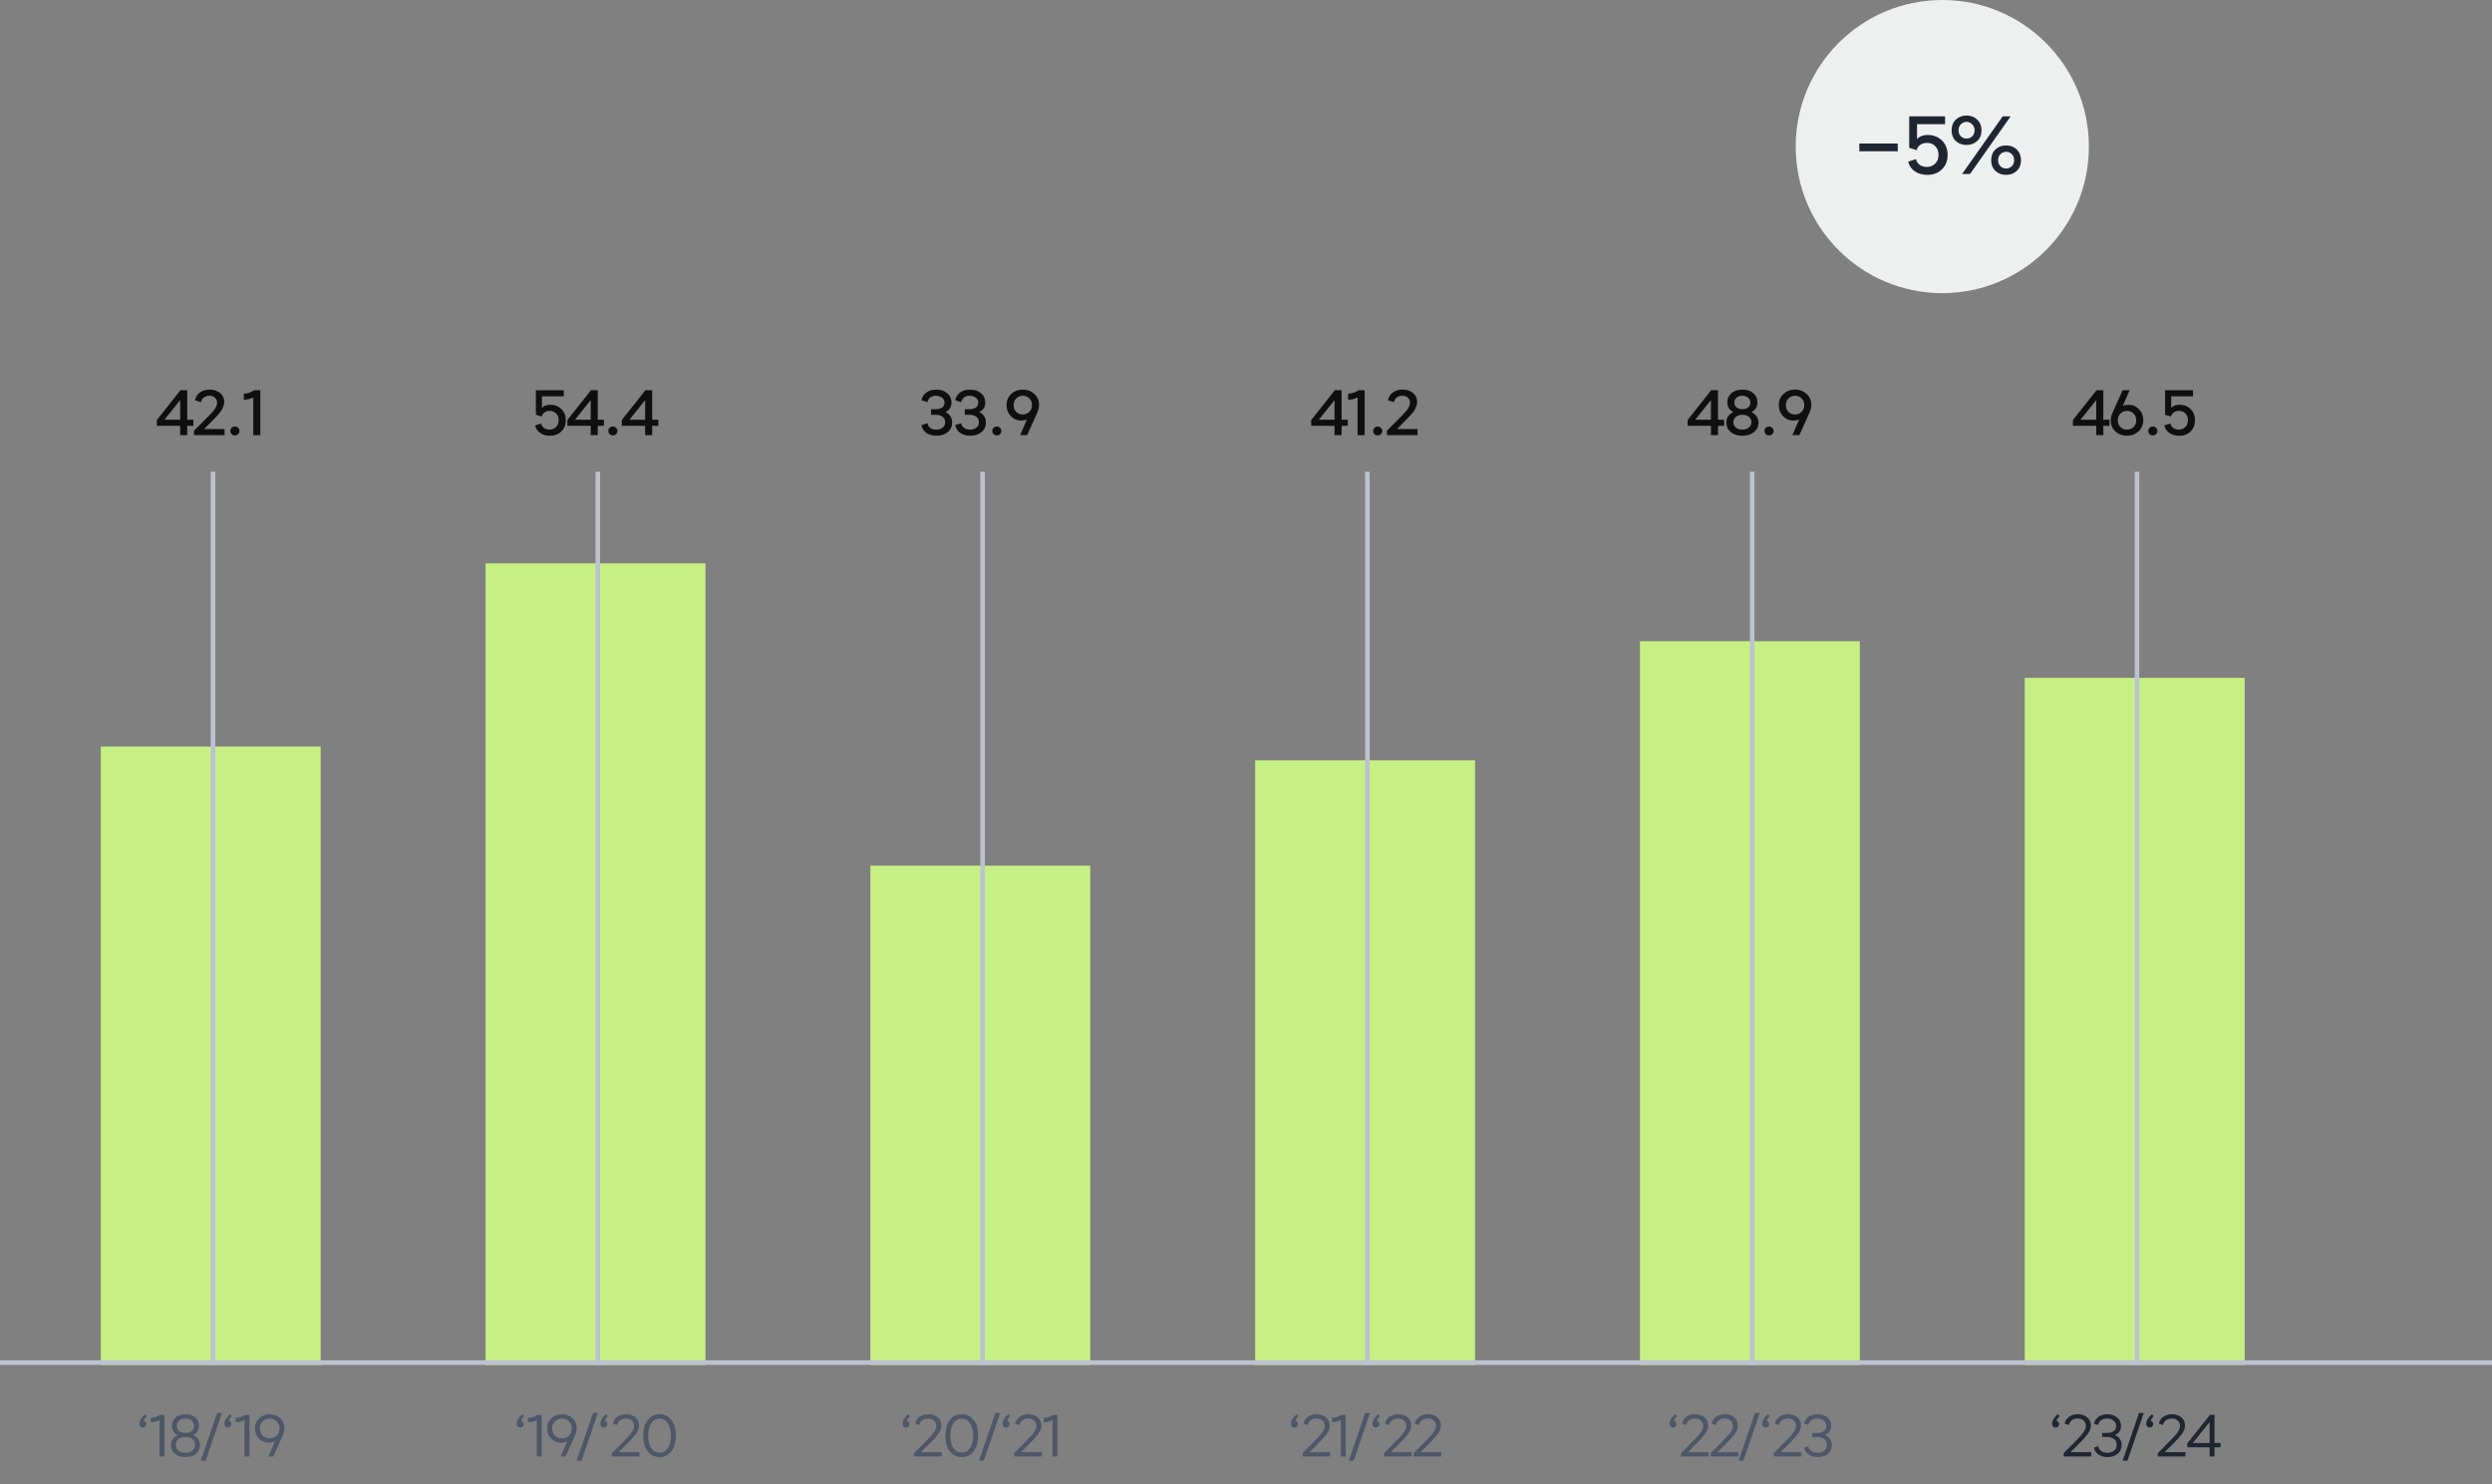 <svg width="544" height="324" viewBox="0 0 544 324" fill="none" xmlns="http://www.w3.org/2000/svg">
<rect x="0" y="0" width="544" height="324" fill="#808080" stroke="none"/>
<circle cx="424" cy="32" r="32" fill="#EEEFEF"/>
<path d="M414.278 31.34V33.032H405.89V31.34H414.278ZM420.718 38.18C419.674 38.18 418.768 37.922 418 37.406C417.232 36.878 416.752 36.17 416.56 35.282L418.27 34.742C418.366 35.258 418.63 35.672 419.062 35.984C419.494 36.296 420.01 36.452 420.61 36.452C421.366 36.452 421.984 36.206 422.464 35.714C422.944 35.222 423.184 34.586 423.184 33.806C423.184 33.026 422.944 32.396 422.464 31.916C421.996 31.436 421.396 31.196 420.664 31.196C420.076 31.196 419.584 31.34 419.188 31.628C418.792 31.904 418.534 32.288 418.414 32.78L416.776 32.276V25.4H424.606V27.11H418.486V30.332C419.062 29.756 419.824 29.468 420.772 29.468C422.056 29.468 423.106 29.87 423.922 30.674C424.75 31.478 425.164 32.528 425.164 33.824C425.164 35.108 424.75 36.158 423.922 36.974C423.094 37.778 422.026 38.18 420.718 38.18ZM431.626 30.782C431.014 31.358 430.234 31.646 429.286 31.646C428.338 31.646 427.558 31.358 426.946 30.782C426.334 30.194 426.028 29.426 426.028 28.478C426.028 27.506 426.334 26.72 426.946 26.12C427.558 25.52 428.338 25.22 429.286 25.22C430.234 25.22 431.014 25.52 431.626 26.12C432.25 26.72 432.562 27.506 432.562 28.478C432.562 29.426 432.25 30.194 431.626 30.782ZM428.314 38L437.188 25.4H438.916L430.042 38H428.314ZM428.044 29.756C428.392 30.092 428.806 30.26 429.286 30.26C429.766 30.26 430.18 30.092 430.528 29.756C430.876 29.408 431.05 28.976 431.05 28.46C431.05 27.932 430.876 27.494 430.528 27.146C430.18 26.786 429.766 26.606 429.286 26.606C428.806 26.606 428.392 26.786 428.044 27.146C427.708 27.494 427.54 27.932 427.54 28.46C427.54 28.976 427.708 29.408 428.044 29.756ZM440.266 37.298C439.654 37.886 438.874 38.18 437.926 38.18C436.978 38.18 436.198 37.886 435.586 37.298C434.974 36.71 434.668 35.948 434.668 35.012C434.668 34.04 434.974 33.254 435.586 32.654C436.198 32.054 436.978 31.754 437.926 31.754C438.874 31.754 439.654 32.054 440.266 32.654C440.878 33.254 441.184 34.04 441.184 35.012C441.184 35.948 440.878 36.71 440.266 37.298ZM437.926 36.794C438.418 36.794 438.832 36.626 439.168 36.29C439.516 35.942 439.69 35.504 439.69 34.976C439.69 34.448 439.516 34.01 439.168 33.662C438.832 33.314 438.418 33.14 437.926 33.14C437.446 33.14 437.032 33.314 436.684 33.662C436.348 34.01 436.18 34.448 436.18 34.976C436.18 35.504 436.348 35.942 436.684 36.29C437.032 36.626 437.446 36.794 437.926 36.794Z" fill="#1F2632"/>
<path d="M31.675 308.77L32.104 309.199C31.697 309.546 31.467 309.884 31.415 310.213C31.58 310.256 31.71 310.343 31.805 310.473C31.909 310.603 31.961 310.755 31.961 310.928C31.961 311.136 31.887 311.314 31.74 311.461C31.601 311.6 31.424 311.669 31.207 311.669C30.99 311.669 30.804 311.595 30.648 311.448C30.501 311.301 30.427 311.097 30.427 310.837C30.427 310.213 30.843 309.524 31.675 308.77ZM34.835 318V310.031C34.272 310.352 33.631 310.512 32.911 310.512V309.563C33.648 309.563 34.324 309.342 34.939 308.9H35.901V318H34.835ZM42.787 317.402C42.206 317.887 41.439 318.13 40.486 318.13C39.532 318.13 38.765 317.887 38.185 317.402C37.604 316.917 37.314 316.293 37.314 315.53C37.314 315.027 37.448 314.581 37.717 314.191C37.985 313.801 38.354 313.506 38.822 313.307C37.964 312.917 37.535 312.237 37.535 311.266C37.535 310.538 37.803 309.94 38.341 309.472C38.878 309.004 39.593 308.77 40.486 308.77C41.378 308.77 42.089 309.004 42.618 309.472C43.155 309.94 43.424 310.538 43.424 311.266C43.424 311.734 43.311 312.146 43.086 312.501C42.86 312.856 42.548 313.125 42.15 313.307C42.618 313.506 42.986 313.801 43.255 314.191C43.523 314.581 43.658 315.027 43.658 315.53C43.658 316.284 43.367 316.908 42.787 317.402ZM39.121 312.449C39.476 312.726 39.931 312.865 40.486 312.865C41.04 312.865 41.491 312.726 41.838 312.449C42.184 312.163 42.358 311.786 42.358 311.318C42.358 310.833 42.184 310.443 41.838 310.148C41.491 309.853 41.04 309.706 40.486 309.706C39.931 309.706 39.476 309.853 39.121 310.148C38.774 310.443 38.601 310.833 38.601 311.318C38.601 311.786 38.774 312.163 39.121 312.449ZM40.486 317.194C41.101 317.194 41.604 317.034 41.994 316.713C42.392 316.392 42.592 315.972 42.592 315.452C42.592 314.932 42.397 314.516 42.007 314.204C41.617 313.892 41.11 313.736 40.486 313.736C39.862 313.736 39.355 313.892 38.965 314.204C38.575 314.516 38.38 314.932 38.38 315.452C38.38 315.972 38.575 316.392 38.965 316.713C39.355 317.034 39.862 317.194 40.486 317.194ZM43.835 318.91L47.397 308.51H48.45L44.888 318.91H43.835ZM50.225 308.77L50.654 309.199C50.246 309.546 50.017 309.884 49.965 310.213C50.13 310.256 50.26 310.343 50.355 310.473C50.459 310.603 50.511 310.755 50.511 310.928C50.511 311.136 50.437 311.314 50.29 311.461C50.151 311.6 49.974 311.669 49.757 311.669C49.54 311.669 49.354 311.595 49.198 311.448C49.05 311.301 48.977 311.097 48.977 310.837C48.977 310.213 49.393 309.524 50.225 308.77ZM53.385 318V310.031C52.822 310.352 52.181 310.512 51.461 310.512V309.563C52.198 309.563 52.874 309.342 53.489 308.9H54.451V318H53.385ZM56.592 309.641C57.215 309.06 57.978 308.77 58.88 308.77C59.781 308.77 60.539 309.056 61.154 309.628C61.779 310.2 62.09 310.941 62.09 311.851C62.09 312.319 61.969 312.839 61.727 313.411L59.672 318H58.593L60.036 314.685C59.612 314.884 59.17 314.984 58.711 314.984C57.844 314.984 57.116 314.689 56.526 314.1C55.946 313.511 55.656 312.765 55.656 311.864C55.656 310.954 55.968 310.213 56.592 309.641ZM57.358 313.45C57.775 313.849 58.282 314.048 58.88 314.048C59.477 314.048 59.984 313.849 60.401 313.45C60.816 313.043 61.025 312.514 61.025 311.864C61.025 311.231 60.812 310.716 60.388 310.317C59.971 309.91 59.469 309.706 58.88 309.706C58.29 309.706 57.783 309.91 57.358 310.317C56.943 310.716 56.734 311.231 56.734 311.864C56.734 312.514 56.943 313.043 57.358 313.45Z" fill="#4D5767"/>
<path d="M114.025 308.77L114.454 309.199C114.046 309.546 113.817 309.884 113.765 310.213C113.929 310.256 114.059 310.343 114.155 310.473C114.259 310.603 114.311 310.755 114.311 310.928C114.311 311.136 114.237 311.314 114.09 311.461C113.951 311.6 113.773 311.669 113.557 311.669C113.34 311.669 113.154 311.595 112.998 311.448C112.85 311.301 112.777 311.097 112.777 310.837C112.777 310.213 113.193 309.524 114.025 308.77ZM117.185 318V310.031C116.622 310.352 115.98 310.512 115.261 310.512V309.563C115.998 309.563 116.674 309.342 117.289 308.9H118.251V318H117.185ZM120.391 309.641C121.015 309.06 121.778 308.77 122.679 308.77C123.581 308.77 124.339 309.056 124.954 309.628C125.578 310.2 125.89 310.941 125.89 311.851C125.89 312.319 125.769 312.839 125.526 313.411L123.472 318H122.393L123.836 314.685C123.412 314.884 122.97 314.984 122.51 314.984C121.644 314.984 120.916 314.689 120.326 314.1C119.746 313.511 119.455 312.765 119.455 311.864C119.455 310.954 119.767 310.213 120.391 309.641ZM121.158 313.45C121.574 313.849 122.081 314.048 122.679 314.048C123.277 314.048 123.784 313.849 124.2 313.45C124.616 313.043 124.824 312.514 124.824 311.864C124.824 311.231 124.612 310.716 124.187 310.317C123.771 309.91 123.269 309.706 122.679 309.706C122.09 309.706 121.583 309.91 121.158 310.317C120.742 310.716 120.534 311.231 120.534 311.864C120.534 312.514 120.742 313.043 121.158 313.45ZM125.893 318.91L129.455 308.51H130.508L126.946 318.91H125.893ZM132.282 308.77L132.711 309.199C132.304 309.546 132.074 309.884 132.022 310.213C132.187 310.256 132.317 310.343 132.412 310.473C132.516 310.603 132.568 310.755 132.568 310.928C132.568 311.136 132.495 311.314 132.347 311.461C132.209 311.6 132.031 311.669 131.814 311.669C131.598 311.669 131.411 311.595 131.255 311.448C131.108 311.301 131.034 311.097 131.034 310.837C131.034 310.213 131.45 309.524 132.282 308.77ZM133.571 318V317.272L135.872 314.958C136.773 314.048 137.354 313.428 137.614 313.099C138.151 312.414 138.42 311.821 138.42 311.318C138.42 310.841 138.255 310.456 137.926 310.161C137.597 309.858 137.163 309.706 136.626 309.706C136.132 309.706 135.707 309.836 135.352 310.096C135.005 310.347 134.789 310.694 134.702 311.136L133.792 310.824C133.939 310.183 134.269 309.68 134.78 309.316C135.3 308.952 135.928 308.77 136.665 308.77C137.497 308.77 138.177 308.995 138.706 309.446C139.243 309.897 139.512 310.482 139.512 311.201C139.512 311.53 139.447 311.864 139.317 312.202C139.196 312.531 139.001 312.865 138.732 313.203C138.472 313.541 138.242 313.818 138.043 314.035C137.852 314.252 137.588 314.529 137.25 314.867C137.163 314.954 137.098 315.019 137.055 315.062L135.079 317.051H139.59V318H133.571ZM143.985 318.13C142.901 318.13 142.035 317.714 141.385 316.882C140.735 316.041 140.41 314.897 140.41 313.45C140.41 312.003 140.735 310.863 141.385 310.031C142.035 309.19 142.897 308.77 143.972 308.77C145.046 308.77 145.909 309.19 146.559 310.031C147.217 310.863 147.547 312.003 147.547 313.45C147.547 314.897 147.217 316.041 146.559 316.882C145.909 317.714 145.051 318.13 143.985 318.13ZM143.985 317.168C144.73 317.168 145.328 316.839 145.779 316.18C146.238 315.513 146.468 314.603 146.468 313.45C146.468 312.297 146.238 311.392 145.779 310.733C145.319 310.066 144.717 309.732 143.972 309.732C143.226 309.732 142.624 310.066 142.165 310.733C141.714 311.392 141.489 312.297 141.489 313.45C141.489 314.603 141.714 315.513 142.165 316.18C142.624 316.839 143.231 317.168 143.985 317.168Z" fill="#4D5767"/>
<path d="M198.259 308.77L198.688 309.199C198.281 309.546 198.051 309.884 197.999 310.213C198.164 310.256 198.294 310.343 198.389 310.473C198.493 310.603 198.545 310.755 198.545 310.928C198.545 311.136 198.472 311.314 198.324 311.461C198.186 311.6 198.008 311.669 197.791 311.669C197.575 311.669 197.388 311.595 197.232 311.448C197.085 311.301 197.011 311.097 197.011 310.837C197.011 310.213 197.427 309.524 198.259 308.77ZM199.548 318V317.272L201.849 314.958C202.75 314.048 203.331 313.428 203.591 313.099C204.128 312.414 204.397 311.821 204.397 311.318C204.397 310.841 204.232 310.456 203.903 310.161C203.574 309.858 203.14 309.706 202.603 309.706C202.109 309.706 201.684 309.836 201.329 310.096C200.982 310.347 200.766 310.694 200.679 311.136L199.769 310.824C199.916 310.183 200.246 309.68 200.757 309.316C201.277 308.952 201.905 308.77 202.642 308.77C203.474 308.77 204.154 308.995 204.683 309.446C205.22 309.897 205.489 310.482 205.489 311.201C205.489 311.53 205.424 311.864 205.294 312.202C205.173 312.531 204.978 312.865 204.709 313.203C204.449 313.541 204.219 313.818 204.02 314.035C203.829 314.252 203.565 314.529 203.227 314.867C203.14 314.954 203.075 315.019 203.032 315.062L201.056 317.051H205.567V318H199.548ZM209.962 318.13C208.878 318.13 208.012 317.714 207.362 316.882C206.712 316.041 206.387 314.897 206.387 313.45C206.387 312.003 206.712 310.863 207.362 310.031C208.012 309.19 208.874 308.77 209.949 308.77C211.023 308.77 211.886 309.19 212.536 310.031C213.194 310.863 213.524 312.003 213.524 313.45C213.524 314.897 213.194 316.041 212.536 316.882C211.886 317.714 211.028 318.13 209.962 318.13ZM209.962 317.168C210.707 317.168 211.305 316.839 211.756 316.18C212.215 315.513 212.445 314.603 212.445 313.45C212.445 312.297 212.215 311.392 211.756 310.733C211.296 310.066 210.694 309.732 209.949 309.732C209.203 309.732 208.601 310.066 208.142 310.733C207.691 311.392 207.466 312.297 207.466 313.45C207.466 314.603 207.691 315.513 208.142 316.18C208.601 316.839 209.208 317.168 209.962 317.168ZM213.72 318.91L217.282 308.51H218.335L214.773 318.91H213.72ZM220.11 308.77L220.539 309.199C220.132 309.546 219.902 309.884 219.85 310.213C220.015 310.256 220.145 310.343 220.24 310.473C220.344 310.603 220.396 310.755 220.396 310.928C220.396 311.136 220.322 311.314 220.175 311.461C220.036 311.6 219.859 311.669 219.642 311.669C219.425 311.669 219.239 311.595 219.083 311.448C218.936 311.301 218.862 311.097 218.862 310.837C218.862 310.213 219.278 309.524 220.11 308.77ZM221.399 318V317.272L223.7 314.958C224.601 314.048 225.182 313.428 225.442 313.099C225.979 312.414 226.248 311.821 226.248 311.318C226.248 310.841 226.083 310.456 225.754 310.161C225.424 309.858 224.991 309.706 224.454 309.706C223.96 309.706 223.535 309.836 223.18 310.096C222.833 310.347 222.616 310.694 222.53 311.136L221.62 310.824C221.767 310.183 222.096 309.68 222.608 309.316C223.128 308.952 223.756 308.77 224.493 308.77C225.325 308.77 226.005 308.995 226.534 309.446C227.071 309.897 227.34 310.482 227.34 311.201C227.34 311.53 227.275 311.864 227.145 312.202C227.023 312.531 226.828 312.865 226.56 313.203C226.3 313.541 226.07 313.818 225.871 314.035C225.68 314.252 225.416 314.529 225.078 314.867C224.991 314.954 224.926 315.019 224.883 315.062L222.907 317.051H227.418V318H221.399ZM229.758 318V310.031C229.195 310.352 228.554 310.512 227.834 310.512V309.563C228.571 309.563 229.247 309.342 229.862 308.9H230.824V318H229.758Z" fill="#4D5767"/>
<path d="M283.053 308.77L283.482 309.199C283.075 309.546 282.845 309.884 282.793 310.213C282.958 310.256 283.088 310.343 283.183 310.473C283.287 310.603 283.339 310.755 283.339 310.928C283.339 311.136 283.265 311.314 283.118 311.461C282.979 311.6 282.802 311.669 282.585 311.669C282.368 311.669 282.182 311.595 282.026 311.448C281.879 311.301 281.805 311.097 281.805 310.837C281.805 310.213 282.221 309.524 283.053 308.77ZM284.341 318V317.272L286.642 314.958C287.544 314.048 288.124 313.428 288.384 313.099C288.922 312.414 289.19 311.821 289.19 311.318C289.19 310.841 289.026 310.456 288.696 310.161C288.367 309.858 287.934 309.706 287.396 309.706C286.902 309.706 286.478 309.836 286.122 310.096C285.776 310.347 285.559 310.694 285.472 311.136L284.562 310.824C284.71 310.183 285.039 309.68 285.55 309.316C286.07 308.952 286.699 308.77 287.435 308.77C288.267 308.77 288.948 308.995 289.476 309.446C290.014 309.897 290.282 310.482 290.282 311.201C290.282 311.53 290.217 311.864 290.087 312.202C289.966 312.531 289.771 312.865 289.502 313.203C289.242 313.541 289.013 313.818 288.813 314.035C288.623 314.252 288.358 314.529 288.02 314.867C287.934 314.954 287.869 315.019 287.825 315.062L285.849 317.051H290.36V318H284.341ZM292.701 318V310.031C292.138 310.352 291.496 310.512 290.777 310.512V309.563C291.514 309.563 292.19 309.342 292.805 308.9H293.767V318H292.701ZM294.451 318.91L298.013 308.51H299.066L295.504 318.91H294.451ZM300.841 308.77L301.27 309.199C300.863 309.546 300.633 309.884 300.581 310.213C300.746 310.256 300.876 310.343 300.971 310.473C301.075 310.603 301.127 310.755 301.127 310.928C301.127 311.136 301.053 311.314 300.906 311.461C300.767 311.6 300.59 311.669 300.373 311.669C300.156 311.669 299.97 311.595 299.814 311.448C299.667 311.301 299.593 311.097 299.593 310.837C299.593 310.213 300.009 309.524 300.841 308.77ZM302.129 318V317.272L304.43 314.958C305.332 314.048 305.912 313.428 306.172 313.099C306.71 312.414 306.978 311.821 306.978 311.318C306.978 310.841 306.814 310.456 306.484 310.161C306.155 309.858 305.722 309.706 305.184 309.706C304.69 309.706 304.266 309.836 303.91 310.096C303.564 310.347 303.347 310.694 303.26 311.136L302.35 310.824C302.498 310.183 302.827 309.68 303.338 309.316C303.858 308.952 304.487 308.77 305.223 308.77C306.055 308.77 306.736 308.995 307.264 309.446C307.802 309.897 308.07 310.482 308.07 311.201C308.07 311.53 308.005 311.864 307.875 312.202C307.754 312.531 307.559 312.865 307.29 313.203C307.03 313.541 306.801 313.818 306.601 314.035C306.411 314.252 306.146 314.529 305.808 314.867C305.722 314.954 305.657 315.019 305.613 315.062L303.637 317.051H308.148V318H302.129ZM308.617 318V317.272L310.918 314.958C311.82 314.048 312.4 313.428 312.66 313.099C313.198 312.414 313.466 311.821 313.466 311.318C313.466 310.841 313.302 310.456 312.972 310.161C312.643 309.858 312.21 309.706 311.672 309.706C311.178 309.706 310.754 309.836 310.398 310.096C310.052 310.347 309.835 310.694 309.748 311.136L308.838 310.824C308.986 310.183 309.315 309.68 309.826 309.316C310.346 308.952 310.975 308.77 311.711 308.77C312.543 308.77 313.224 308.995 313.752 309.446C314.29 309.897 314.558 310.482 314.558 311.201C314.558 311.53 314.493 311.864 314.363 312.202C314.242 312.531 314.047 312.865 313.778 313.203C313.518 313.541 313.289 313.818 313.089 314.035C312.899 314.252 312.634 314.529 312.296 314.867C312.21 314.954 312.145 315.019 312.101 315.062L310.125 317.051H314.636V318H308.617Z" fill="#4D5767"/>
<path d="M365.669 308.77L366.098 309.199C365.691 309.546 365.461 309.884 365.409 310.213C365.574 310.256 365.704 310.343 365.799 310.473C365.903 310.603 365.955 310.755 365.955 310.928C365.955 311.136 365.881 311.314 365.734 311.461C365.595 311.6 365.418 311.669 365.201 311.669C364.984 311.669 364.798 311.595 364.642 311.448C364.495 311.301 364.421 311.097 364.421 310.837C364.421 310.213 364.837 309.524 365.669 308.77ZM366.958 318V317.272L369.259 314.958C370.16 314.048 370.741 313.428 371.001 313.099C371.538 312.414 371.807 311.821 371.807 311.318C371.807 310.841 371.642 310.456 371.313 310.161C370.983 309.858 370.55 309.706 370.013 309.706C369.519 309.706 369.094 309.836 368.739 310.096C368.392 310.347 368.175 310.694 368.089 311.136L367.179 310.824C367.326 310.183 367.655 309.68 368.167 309.316C368.687 308.952 369.315 308.77 370.052 308.77C370.884 308.77 371.564 308.995 372.093 309.446C372.63 309.897 372.899 310.482 372.899 311.201C372.899 311.53 372.834 311.864 372.704 312.202C372.582 312.531 372.387 312.865 372.119 313.203C371.859 313.541 371.629 313.818 371.43 314.035C371.239 314.252 370.975 314.529 370.637 314.867C370.55 314.954 370.485 315.019 370.442 315.062L368.466 317.051H372.977V318H366.958ZM373.445 318V317.272L375.746 314.958C376.648 314.048 377.228 313.428 377.488 313.099C378.026 312.414 378.294 311.821 378.294 311.318C378.294 310.841 378.13 310.456 377.8 310.161C377.471 309.858 377.038 309.706 376.5 309.706C376.006 309.706 375.582 309.836 375.226 310.096C374.88 310.347 374.663 310.694 374.576 311.136L373.666 310.824C373.814 310.183 374.143 309.68 374.654 309.316C375.174 308.952 375.803 308.77 376.539 308.77C377.371 308.77 378.052 308.995 378.58 309.446C379.118 309.897 379.386 310.482 379.386 311.201C379.386 311.53 379.321 311.864 379.191 312.202C379.07 312.531 378.875 312.865 378.606 313.203C378.346 313.541 378.117 313.818 377.917 314.035C377.727 314.252 377.462 314.529 377.124 314.867C377.038 314.954 376.973 315.019 376.929 315.062L374.953 317.051H379.464V318H373.445ZM379.543 318.91L383.105 308.51H384.158L380.596 318.91H379.543ZM385.933 308.77L386.362 309.199C385.955 309.546 385.725 309.884 385.673 310.213C385.838 310.256 385.968 310.343 386.063 310.473C386.167 310.603 386.219 310.755 386.219 310.928C386.219 311.136 386.145 311.314 385.998 311.461C385.859 311.6 385.682 311.669 385.465 311.669C385.248 311.669 385.062 311.595 384.906 311.448C384.759 311.301 384.685 311.097 384.685 310.837C384.685 310.213 385.101 309.524 385.933 308.77ZM387.221 318V317.272L389.522 314.958C390.424 314.048 391.004 313.428 391.264 313.099C391.802 312.414 392.07 311.821 392.07 311.318C392.07 310.841 391.906 310.456 391.576 310.161C391.247 309.858 390.814 309.706 390.276 309.706C389.782 309.706 389.358 309.836 389.002 310.096C388.656 310.347 388.439 310.694 388.352 311.136L387.442 310.824C387.59 310.183 387.919 309.68 388.43 309.316C388.95 308.952 389.579 308.77 390.315 308.77C391.147 308.77 391.828 308.995 392.356 309.446C392.894 309.897 393.162 310.482 393.162 311.201C393.162 311.53 393.097 311.864 392.967 312.202C392.846 312.531 392.651 312.865 392.382 313.203C392.122 313.541 391.893 313.818 391.693 314.035C391.503 314.252 391.238 314.529 390.9 314.867C390.814 314.954 390.749 315.019 390.705 315.062L388.729 317.051H393.24V318H387.221ZM396.777 318.13C396.006 318.13 395.356 317.944 394.827 317.571C394.298 317.198 393.965 316.7 393.826 316.076L394.736 315.764C394.831 316.197 395.057 316.544 395.412 316.804C395.767 317.064 396.209 317.194 396.738 317.194C397.31 317.194 397.795 317.047 398.194 316.752C398.601 316.457 398.805 316.024 398.805 315.452C398.805 314.889 398.601 314.464 398.194 314.178C397.795 313.883 397.284 313.736 396.66 313.736H395.62V312.865H396.66C397.249 312.865 397.73 312.739 398.103 312.488C398.484 312.228 398.675 311.847 398.675 311.344C398.675 310.815 398.476 310.412 398.077 310.135C397.687 309.849 397.219 309.706 396.673 309.706C396.17 309.706 395.746 309.836 395.399 310.096C395.052 310.356 394.831 310.703 394.736 311.136L393.826 310.824C393.973 310.191 394.307 309.693 394.827 309.329C395.347 308.956 395.98 308.77 396.725 308.77C397.583 308.77 398.298 309.004 398.87 309.472C399.451 309.931 399.741 310.551 399.741 311.331C399.741 312.276 399.295 312.934 398.402 313.307C399.381 313.74 399.871 314.468 399.871 315.491C399.871 316.323 399.572 316.973 398.974 317.441C398.385 317.9 397.652 318.13 396.777 318.13Z" fill="#4D5767"/>
<path d="M449.206 308.77L449.635 309.199C449.227 309.546 448.998 309.884 448.946 310.213C449.11 310.256 449.24 310.343 449.336 310.473C449.44 310.603 449.492 310.755 449.492 310.928C449.492 311.136 449.418 311.314 449.271 311.461C449.132 311.6 448.954 311.669 448.738 311.669C448.521 311.669 448.335 311.595 448.179 311.448C448.031 311.301 447.958 311.097 447.958 310.837C447.958 310.213 448.374 309.524 449.206 308.77ZM450.494 318V317.272L452.795 314.958C453.696 314.048 454.277 313.428 454.537 313.099C455.074 312.414 455.343 311.821 455.343 311.318C455.343 310.841 455.178 310.456 454.849 310.161C454.52 309.858 454.086 309.706 453.549 309.706C453.055 309.706 452.63 309.836 452.275 310.096C451.928 310.347 451.712 310.694 451.625 311.136L450.715 310.824C450.862 310.183 451.192 309.68 451.703 309.316C452.223 308.952 452.851 308.77 453.588 308.77C454.42 308.77 455.1 308.995 455.629 309.446C456.166 309.897 456.435 310.482 456.435 311.201C456.435 311.53 456.37 311.864 456.24 312.202C456.119 312.531 455.924 312.865 455.655 313.203C455.395 313.541 455.165 313.818 454.966 314.035C454.775 314.252 454.511 314.529 454.173 314.867C454.086 314.954 454.021 315.019 453.978 315.062L452.002 317.051H456.513V318H450.494ZM460.05 318.13C459.279 318.13 458.629 317.944 458.1 317.571C457.571 317.198 457.238 316.7 457.099 316.076L458.009 315.764C458.104 316.197 458.33 316.544 458.685 316.804C459.04 317.064 459.482 317.194 460.011 317.194C460.583 317.194 461.068 317.047 461.467 316.752C461.874 316.457 462.078 316.024 462.078 315.452C462.078 314.889 461.874 314.464 461.467 314.178C461.068 313.883 460.557 313.736 459.933 313.736H458.893V312.865H459.933C460.522 312.865 461.003 312.739 461.376 312.488C461.757 312.228 461.948 311.847 461.948 311.344C461.948 310.815 461.749 310.412 461.35 310.135C460.96 309.849 460.492 309.706 459.946 309.706C459.443 309.706 459.019 309.836 458.672 310.096C458.325 310.356 458.104 310.703 458.009 311.136L457.099 310.824C457.246 310.191 457.58 309.693 458.1 309.329C458.62 308.956 459.253 308.77 459.998 308.77C460.856 308.77 461.571 309.004 462.143 309.472C462.724 309.931 463.014 310.551 463.014 311.331C463.014 312.276 462.568 312.934 461.675 313.307C462.654 313.74 463.144 314.468 463.144 315.491C463.144 316.323 462.845 316.973 462.247 317.441C461.658 317.9 460.925 318.13 460.05 318.13ZM463.372 318.91L466.934 308.51H467.987L464.425 318.91H463.372ZM469.761 308.77L470.19 309.199C469.783 309.546 469.553 309.884 469.501 310.213C469.666 310.256 469.796 310.343 469.891 310.473C469.995 310.603 470.047 310.755 470.047 310.928C470.047 311.136 469.974 311.314 469.826 311.461C469.688 311.6 469.51 311.669 469.293 311.669C469.077 311.669 468.89 311.595 468.734 311.448C468.587 311.301 468.513 311.097 468.513 310.837C468.513 310.213 468.929 309.524 469.761 308.77ZM471.05 318V317.272L473.351 314.958C474.252 314.048 474.833 313.428 475.093 313.099C475.63 312.414 475.899 311.821 475.899 311.318C475.899 310.841 475.734 310.456 475.405 310.161C475.076 309.858 474.642 309.706 474.105 309.706C473.611 309.706 473.186 309.836 472.831 310.096C472.484 310.347 472.268 310.694 472.181 311.136L471.271 310.824C471.418 310.183 471.748 309.68 472.259 309.316C472.779 308.952 473.407 308.77 474.144 308.77C474.976 308.77 475.656 308.995 476.185 309.446C476.722 309.897 476.991 310.482 476.991 311.201C476.991 311.53 476.926 311.864 476.796 312.202C476.675 312.531 476.48 312.865 476.211 313.203C475.951 313.541 475.721 313.818 475.522 314.035C475.331 314.252 475.067 314.529 474.729 314.867C474.642 314.954 474.577 315.019 474.534 315.062L472.558 317.051H477.069V318H471.05ZM482.361 318V315.998H477.473V315.14L482.439 308.9H483.427V315.049H484.753V315.998H483.427V318H482.361ZM478.695 315.049H482.361V310.46L478.695 315.049Z" fill="#1F2632"/>
<rect x="358" y="140" width="48" height="158" fill="#C7F084"/>
<rect x="442" y="148" width="48" height="150" fill="#C7F084"/>
<rect x="274" y="166" width="48" height="132" fill="#C7F084"/>
<rect x="190" y="189" width="48" height="109" fill="#C7F084"/>
<rect x="106" y="123" width="48" height="175" fill="#C7F084"/>
<rect x="22" y="163" width="48" height="135" fill="#C7F084"/>
<path d="M457.608 95V92.97H452.512V91.71L457.664 85.2H459.148V91.64H460.492V92.97H459.148V95H457.608ZM454.178 91.64H457.608V87.356L454.178 91.64ZM464.625 88.378C465.54 88.378 466.31 88.7 466.935 89.344C467.561 89.988 467.873 90.791 467.873 91.752C467.873 92.741 467.528 93.553 466.837 94.188C466.156 94.823 465.311 95.14 464.303 95.14C463.314 95.14 462.479 94.827 461.797 94.202C461.116 93.567 460.775 92.76 460.775 91.78C460.775 91.239 460.911 90.669 461.181 90.072L463.365 85.2H464.891L463.421 88.602C463.785 88.453 464.187 88.378 464.625 88.378ZM462.889 93.236C463.281 93.609 463.757 93.796 464.317 93.796C464.877 93.796 465.353 93.609 465.745 93.236C466.137 92.853 466.333 92.363 466.333 91.766C466.333 91.15 466.137 90.655 465.745 90.282C465.353 89.899 464.877 89.708 464.317 89.708C463.757 89.708 463.281 89.899 462.889 90.282C462.507 90.655 462.315 91.15 462.315 91.766C462.315 92.363 462.507 92.853 462.889 93.236ZM469.962 95.07C469.682 95.07 469.444 94.977 469.248 94.79C469.061 94.594 468.968 94.361 468.968 94.09C468.968 93.819 469.061 93.591 469.248 93.404C469.444 93.217 469.682 93.124 469.962 93.124C470.232 93.124 470.466 93.222 470.662 93.418C470.858 93.605 470.956 93.829 470.956 94.09C470.956 94.361 470.858 94.594 470.662 94.79C470.466 94.977 470.232 95.07 469.962 95.07ZM475.708 95.14C474.896 95.14 474.192 94.939 473.594 94.538C472.997 94.127 472.624 93.577 472.474 92.886L473.804 92.466C473.879 92.867 474.084 93.189 474.42 93.432C474.756 93.675 475.158 93.796 475.624 93.796C476.212 93.796 476.693 93.605 477.066 93.222C477.44 92.839 477.626 92.345 477.626 91.738C477.626 91.131 477.44 90.641 477.066 90.268C476.702 89.895 476.236 89.708 475.666 89.708C475.209 89.708 474.826 89.82 474.518 90.044C474.21 90.259 474.01 90.557 473.916 90.94L472.642 90.548V85.2H478.732V86.53H473.972V89.036C474.42 88.588 475.013 88.364 475.75 88.364C476.749 88.364 477.566 88.677 478.2 89.302C478.844 89.927 479.166 90.744 479.166 91.752C479.166 92.751 478.844 93.567 478.2 94.202C477.556 94.827 476.726 95.14 475.708 95.14Z" fill="#0F0F0F"/>
<line x1="466.5" y1="103" x2="466.5" y2="298" stroke="#BBC2D0"/>
<path d="M291.331 95V92.97H286.235V91.71L291.387 85.2H292.871V91.64H294.215V92.97H292.871V95H291.331ZM287.901 91.64H291.331V87.356L287.901 91.64ZM296.36 95V86.796C295.697 87.113 295.011 87.272 294.302 87.272V85.928C295.105 85.928 295.861 85.685 296.57 85.2H297.9V95H296.36ZM300.758 95.07C300.478 95.07 300.24 94.977 300.044 94.79C299.858 94.594 299.764 94.361 299.764 94.09C299.764 93.819 299.858 93.591 300.044 93.404C300.24 93.217 300.478 93.124 300.758 93.124C301.029 93.124 301.262 93.222 301.458 93.418C301.654 93.605 301.752 93.829 301.752 94.09C301.752 94.361 301.654 94.594 301.458 94.79C301.262 94.977 301.029 95.07 300.758 95.07ZM302.767 95V94.034L305.245 91.542C306.197 90.59 306.804 89.951 307.065 89.624C307.56 88.98 307.807 88.42 307.807 87.944C307.807 87.496 307.648 87.127 307.331 86.838C307.023 86.549 306.612 86.404 306.099 86.404C305.632 86.404 305.236 86.53 304.909 86.782C304.582 87.025 304.377 87.365 304.293 87.804L302.977 87.384C303.136 86.647 303.504 86.077 304.083 85.676C304.662 85.265 305.357 85.06 306.169 85.06C307.102 85.06 307.868 85.312 308.465 85.816C309.062 86.311 309.361 86.955 309.361 87.748C309.361 88.047 309.3 88.359 309.179 88.686C309.058 89.013 308.936 89.283 308.815 89.498C308.694 89.713 308.484 89.997 308.185 90.352C307.886 90.697 307.686 90.921 307.583 91.024C307.48 91.127 307.261 91.351 306.925 91.696L304.965 93.67H309.431V95H302.767Z" fill="#0F0F0F"/>
<line x1="298.5" y1="103" x2="298.5" y2="298" stroke="#BBC2D0"/>
<path d="M120.046 95.14C119.234 95.14 118.53 94.939 117.932 94.538C117.335 94.127 116.962 93.577 116.812 92.886L118.142 92.466C118.217 92.867 118.422 93.189 118.758 93.432C119.094 93.675 119.496 93.796 119.962 93.796C120.55 93.796 121.031 93.605 121.404 93.222C121.778 92.839 121.964 92.345 121.964 91.738C121.964 91.131 121.778 90.641 121.404 90.268C121.04 89.895 120.574 89.708 120.004 89.708C119.547 89.708 119.164 89.82 118.856 90.044C118.548 90.259 118.348 90.557 118.254 90.94L116.98 90.548V85.2H123.07V86.53H118.31V89.036C118.758 88.588 119.351 88.364 120.088 88.364C121.087 88.364 121.904 88.677 122.538 89.302C123.182 89.927 123.504 90.744 123.504 91.752C123.504 92.751 123.182 93.567 122.538 94.202C121.894 94.827 121.064 95.14 120.046 95.14ZM128.95 95V92.97H123.854V91.71L129.006 85.2H130.49V91.64H131.834V92.97H130.49V95H128.95ZM125.52 91.64H128.95V87.356L125.52 91.64ZM133.798 95.07C133.518 95.07 133.28 94.977 133.084 94.79C132.897 94.594 132.804 94.361 132.804 94.09C132.804 93.819 132.897 93.591 133.084 93.404C133.28 93.217 133.518 93.124 133.798 93.124C134.068 93.124 134.302 93.222 134.498 93.418C134.694 93.605 134.792 93.829 134.792 94.09C134.792 94.361 134.694 94.594 134.498 94.79C134.302 94.977 134.068 95.07 133.798 95.07ZM140.832 95V92.97H135.736V91.71L140.888 85.2H142.372V91.64H143.716V92.97H142.372V95H140.832ZM137.402 91.64H140.832V87.356L137.402 91.64Z" fill="#0F0F0F"/>
<line x1="130.5" y1="103" x2="130.5" y2="298" stroke="#BBC2D0"/>
<path d="M373.492 95V92.97H368.396V91.71L373.548 85.2H375.032V91.64H376.376V92.97H375.032V95H373.492ZM370.062 91.64H373.492V87.356L370.062 91.64ZM382.903 94.342C382.259 94.874 381.41 95.14 380.355 95.14C379.3 95.14 378.451 94.874 377.807 94.342C377.172 93.801 376.855 93.115 376.855 92.284C376.855 91.211 377.364 90.441 378.381 89.974C377.504 89.526 377.065 88.812 377.065 87.832C377.065 87.029 377.364 86.367 377.961 85.844C378.558 85.321 379.356 85.06 380.355 85.06C381.363 85.06 382.161 85.321 382.749 85.844C383.346 86.367 383.645 87.029 383.645 87.832C383.645 88.821 383.211 89.535 382.343 89.974C382.819 90.198 383.192 90.511 383.463 90.912C383.734 91.304 383.869 91.761 383.869 92.284C383.869 93.115 383.547 93.801 382.903 94.342ZM379.095 88.952C379.422 89.213 379.842 89.344 380.355 89.344C380.868 89.344 381.288 89.213 381.615 88.952C381.942 88.691 382.105 88.341 382.105 87.902C382.105 87.454 381.937 87.095 381.601 86.824C381.274 86.544 380.859 86.404 380.355 86.404C379.851 86.404 379.431 86.544 379.095 86.824C378.768 87.095 378.605 87.454 378.605 87.902C378.605 88.341 378.768 88.691 379.095 88.952ZM378.941 93.362C379.305 93.651 379.776 93.796 380.355 93.796C380.934 93.796 381.405 93.647 381.769 93.348C382.142 93.049 382.329 92.657 382.329 92.172C382.329 91.677 382.142 91.285 381.769 90.996C381.405 90.707 380.934 90.562 380.355 90.562C379.776 90.562 379.305 90.711 378.941 91.01C378.577 91.299 378.395 91.687 378.395 92.172C378.395 92.667 378.577 93.063 378.941 93.362ZM386.187 95.07C385.907 95.07 385.669 94.977 385.473 94.79C385.287 94.594 385.193 94.361 385.193 94.09C385.193 93.819 385.287 93.591 385.473 93.404C385.669 93.217 385.907 93.124 386.187 93.124C386.458 93.124 386.691 93.222 386.887 93.418C387.083 93.605 387.181 93.829 387.181 94.09C387.181 94.361 387.083 94.594 386.887 94.79C386.691 94.977 386.458 95.07 386.187 95.07ZM391.864 85.06C392.853 85.06 393.689 85.377 394.37 86.012C395.061 86.637 395.406 87.44 395.406 88.42C395.406 88.924 395.271 89.493 395 90.128L392.802 95H391.276L392.746 91.598C392.363 91.747 391.967 91.822 391.556 91.822C390.632 91.822 389.857 91.5 389.232 90.856C388.616 90.212 388.308 89.409 388.308 88.448C388.308 87.459 388.649 86.647 389.33 86.012C390.011 85.377 390.856 85.06 391.864 85.06ZM390.422 89.932C390.814 90.305 391.29 90.492 391.85 90.492C392.41 90.492 392.886 90.305 393.278 89.932C393.67 89.549 393.866 89.05 393.866 88.434C393.866 87.837 393.67 87.351 393.278 86.978C392.886 86.595 392.41 86.404 391.85 86.404C391.299 86.404 390.828 86.595 390.436 86.978C390.044 87.351 389.848 87.837 389.848 88.434C389.848 89.05 390.039 89.549 390.422 89.932Z" fill="#0F0F0F"/>
<line x1="382.5" y1="103" x2="382.5" y2="298" stroke="#BBC2D0"/>
<path d="M204.421 95.14C203.562 95.14 202.839 94.935 202.251 94.524C201.663 94.113 201.294 93.544 201.145 92.816L202.461 92.396C202.545 92.835 202.755 93.18 203.091 93.432C203.436 93.675 203.861 93.796 204.365 93.796C204.906 93.796 205.368 93.661 205.751 93.39C206.133 93.11 206.325 92.704 206.325 92.172C206.325 91.649 206.129 91.253 205.737 90.982C205.354 90.702 204.869 90.562 204.281 90.562H203.245V89.344H204.281C204.831 89.344 205.284 89.227 205.639 88.994C206.003 88.751 206.185 88.397 206.185 87.93C206.185 87.445 205.998 87.071 205.625 86.81C205.251 86.539 204.808 86.404 204.295 86.404C203.819 86.404 203.413 86.53 203.077 86.782C202.75 87.034 202.545 87.375 202.461 87.804L201.145 87.384C201.303 86.647 201.672 86.077 202.251 85.676C202.829 85.265 203.539 85.06 204.379 85.06C205.349 85.06 206.147 85.321 206.773 85.844C207.398 86.357 207.711 87.043 207.711 87.902C207.711 88.854 207.272 89.545 206.395 89.974C207.365 90.441 207.851 91.197 207.851 92.242C207.851 93.129 207.524 93.833 206.871 94.356C206.227 94.879 205.41 95.14 204.421 95.14ZM211.79 95.14C210.932 95.14 210.208 94.935 209.62 94.524C209.032 94.113 208.664 93.544 208.514 92.816L209.83 92.396C209.914 92.835 210.124 93.18 210.46 93.432C210.806 93.675 211.23 93.796 211.734 93.796C212.276 93.796 212.738 93.661 213.12 93.39C213.503 93.11 213.694 92.704 213.694 92.172C213.694 91.649 213.498 91.253 213.106 90.982C212.724 90.702 212.238 90.562 211.65 90.562H210.614V89.344H211.65C212.201 89.344 212.654 89.227 213.008 88.994C213.372 88.751 213.554 88.397 213.554 87.93C213.554 87.445 213.368 87.071 212.994 86.81C212.621 86.539 212.178 86.404 211.664 86.404C211.188 86.404 210.782 86.53 210.446 86.782C210.12 87.034 209.914 87.375 209.83 87.804L208.514 87.384C208.673 86.647 209.042 86.077 209.62 85.676C210.199 85.265 210.908 85.06 211.748 85.06C212.719 85.06 213.517 85.321 214.142 85.844C214.768 86.357 215.08 87.043 215.08 87.902C215.08 88.854 214.642 89.545 213.764 89.974C214.735 90.441 215.22 91.197 215.22 92.242C215.22 93.129 214.894 93.833 214.24 94.356C213.596 94.879 212.78 95.14 211.79 95.14ZM217.606 95.07C217.326 95.07 217.088 94.977 216.892 94.79C216.705 94.594 216.612 94.361 216.612 94.09C216.612 93.819 216.705 93.591 216.892 93.404C217.088 93.217 217.326 93.124 217.606 93.124C217.877 93.124 218.11 93.222 218.306 93.418C218.502 93.605 218.6 93.829 218.6 94.09C218.6 94.361 218.502 94.594 218.306 94.79C218.11 94.977 217.877 95.07 217.606 95.07ZM223.283 85.06C224.272 85.06 225.107 85.377 225.789 86.012C226.479 86.637 226.825 87.44 226.825 88.42C226.825 88.924 226.689 89.493 226.419 90.128L224.221 95H222.695L224.165 91.598C223.782 91.747 223.385 91.822 222.975 91.822C222.051 91.822 221.276 91.5 220.651 90.856C220.035 90.212 219.727 89.409 219.727 88.448C219.727 87.459 220.067 86.647 220.749 86.012C221.43 85.377 222.275 85.06 223.283 85.06ZM221.841 89.932C222.233 90.305 222.709 90.492 223.269 90.492C223.829 90.492 224.305 90.305 224.697 89.932C225.089 89.549 225.285 89.05 225.285 88.434C225.285 87.837 225.089 87.351 224.697 86.978C224.305 86.595 223.829 86.404 223.269 86.404C222.718 86.404 222.247 86.595 221.855 86.978C221.463 87.351 221.267 87.837 221.267 88.434C221.267 89.05 221.458 89.549 221.841 89.932Z" fill="#0F0F0F"/>
<line x1="214.5" y1="103" x2="214.5" y2="298" stroke="#BBC2D0"/>
<path d="M39.331 95V92.97H34.235V91.71L39.387 85.2H40.871V91.64H42.215V92.97H40.871V95H39.331ZM35.901 91.64H39.331V87.356L35.901 91.64ZM42.358 95V94.034L44.836 91.542C45.788 90.59 46.395 89.951 46.656 89.624C47.151 88.98 47.398 88.42 47.398 87.944C47.398 87.496 47.239 87.127 46.922 86.838C46.614 86.549 46.203 86.404 45.69 86.404C45.223 86.404 44.827 86.53 44.5 86.782C44.173 87.025 43.968 87.365 43.884 87.804L42.568 87.384C42.727 86.647 43.095 86.077 43.674 85.676C44.252 85.265 44.948 85.06 45.76 85.06C46.693 85.06 47.459 85.312 48.056 85.816C48.653 86.311 48.952 86.955 48.952 87.748C48.952 88.047 48.891 88.359 48.77 88.686C48.648 89.013 48.527 89.283 48.406 89.498C48.285 89.713 48.075 89.997 47.776 90.352C47.477 90.697 47.276 90.921 47.174 91.024C47.071 91.127 46.852 91.351 46.516 91.696L44.556 93.67H49.022V95H42.358ZM51.274 95.07C50.994 95.07 50.756 94.977 50.56 94.79C50.373 94.594 50.28 94.361 50.28 94.09C50.28 93.819 50.373 93.591 50.56 93.404C50.756 93.217 50.994 93.124 51.274 93.124C51.545 93.124 51.778 93.222 51.974 93.418C52.17 93.605 52.268 93.829 52.268 94.09C52.268 94.361 52.17 94.594 51.974 94.79C51.778 94.977 51.545 95.07 51.274 95.07ZM55.285 95V86.796C54.622 87.113 53.936 87.272 53.227 87.272V85.928C54.029 85.928 54.785 85.685 55.495 85.2H56.825V95H55.285Z" fill="#0F0F0F"/>
<line x1="46.5" y1="103" x2="46.5" y2="298" stroke="#BBC2D0"/>
<line x1="-4.37114e-08" y1="297.5" x2="544" y2="297.5" stroke="#BBC2D0"/>
</svg>
